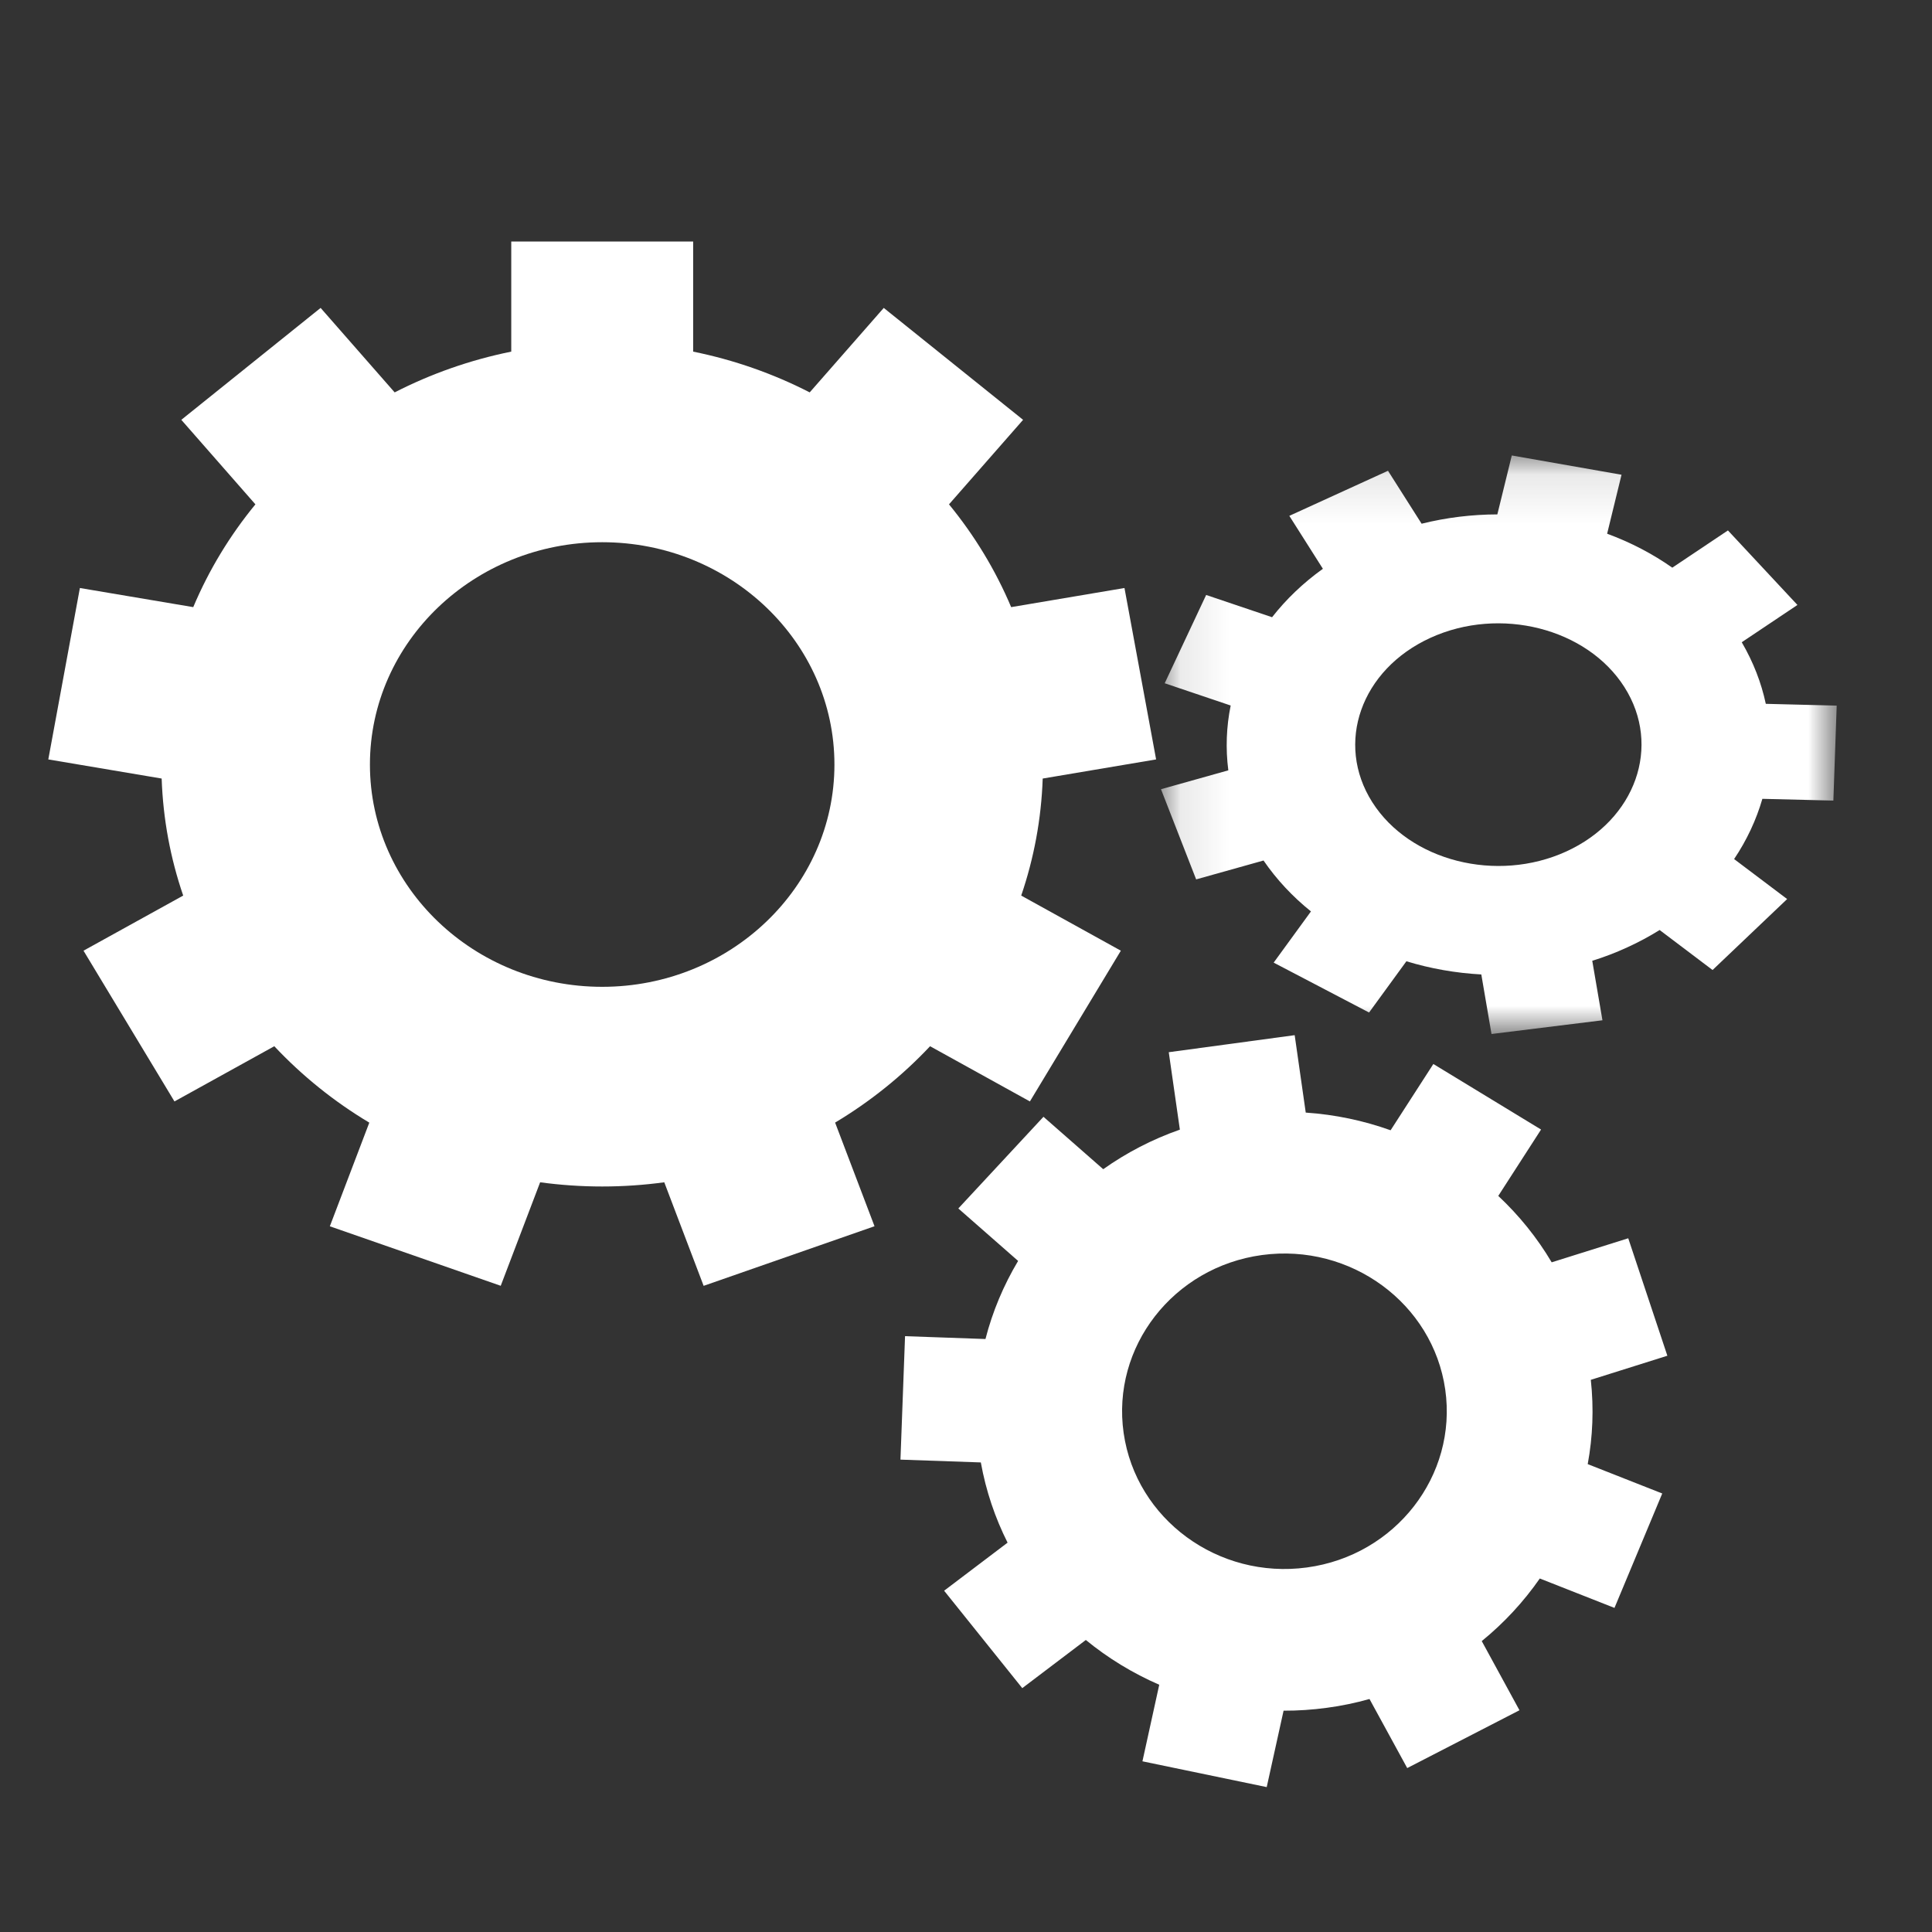 <?xml version="1.0" encoding="UTF-8"?>
<svg width="40px" height="40px" viewBox="0 0 40 40" version="1.1" xmlns="http://www.w3.org/2000/svg" xmlns:xlink="http://www.w3.org/1999/xlink">
    <rect x="0" y="0" width="40" height="40" fill="#333333" stroke="none"/>
    <!-- Generator: Sketch 55.2 (78181) - https://sketchapp.com -->
    <title>Icon-Betriebsaustattung-white</title>
    <desc>Created with Sketch.</desc>
    <defs>
        <polygon id="path-1" points="0.101 0.106 14.091 0.106 14.091 12.084 0.101 12.084"></polygon>
    </defs>
    <g id="Icon-Betriebsaustattung-white" stroke="none" stroke-width="1" fill="none" fill-rule="evenodd">
        <g id="Icon-Betriebsaustattung" transform="translate(1, 5)">
            <g id="Group-8">
                <path d="M11.468,15.431 C8.816,15.431 6.659,13.367 6.659,10.829 C6.659,8.291 8.816,6.226 11.468,6.226 C14.119,6.226 16.276,8.291 16.276,10.829 C16.276,13.367 14.119,15.431 11.468,15.431 L11.468,15.431 Z M16.29,18.242 C17.02,17.805 17.682,17.272 18.256,16.661 L20.323,17.804 L22.206,14.683 L20.143,13.542 C20.405,12.775 20.559,11.962 20.588,11.119 L22.936,10.723 L22.281,7.174 L19.935,7.57 C19.61,6.8 19.175,6.085 18.648,5.442 L20.182,3.692 L17.297,1.375 L15.764,3.124 C15.016,2.74 14.205,2.453 13.351,2.28 L13.351,0 L9.585,0 L9.585,2.28 C8.731,2.453 7.92,2.74 7.171,3.124 L5.638,1.375 L2.754,3.692 L4.288,5.442 C3.76,6.085 3.325,6.8 3.001,7.57 L0.654,7.174 L0,10.723 L2.347,11.119 C2.376,11.963 2.53,12.775 2.793,13.542 L0.729,14.683 L2.612,17.804 L4.679,16.661 C5.253,17.272 5.915,17.806 6.646,18.243 L5.829,20.389 L9.367,21.621 L10.183,19.478 C10.603,19.535 11.031,19.565 11.468,19.565 C11.904,19.565 12.333,19.535 12.753,19.478 L13.568,21.622 L17.106,20.388 L16.29,18.242 Z" id="Fill-1" fill="#FFFFFF"></path>
                <path d="M26.057,27.453 C24.221,27.702 22.52,26.454 22.264,24.67 C22.008,22.886 23.293,21.233 25.129,20.984 C26.965,20.736 28.666,21.985 28.922,23.768 C29.177,25.552 27.892,27.205 26.057,27.453 L26.057,27.453 Z M32.711,20.637 L31.126,21.135 C30.824,20.625 30.45,20.163 30.02,19.76 L30.906,18.386 L28.676,17.029 L27.791,18.401 C27.234,18.202 26.644,18.076 26.034,18.035 L25.805,16.432 L23.198,16.785 L23.428,18.388 C22.853,18.589 22.321,18.867 21.841,19.207 L20.604,18.122 L18.841,20.02 L20.079,21.106 C19.779,21.608 19.55,22.151 19.403,22.723 L17.738,22.664 L17.643,25.22 L19.307,25.278 C19.413,25.868 19.602,26.425 19.861,26.939 L18.547,27.934 L20.165,29.951 L21.481,28.954 C21.939,29.33 22.452,29.642 23.001,29.881 L22.653,31.466 L25.226,32 L25.575,30.418 C25.871,30.419 26.171,30.399 26.473,30.358 C26.775,30.318 27.069,30.256 27.354,30.176 L28.135,31.606 L30.459,30.409 L29.678,28.977 C30.14,28.601 30.544,28.164 30.88,27.681 L32.426,28.29 L33.415,25.921 L31.872,25.313 C31.976,24.749 32.001,24.164 31.936,23.568 L33.521,23.069 L32.711,20.637 Z" id="Fill-3" fill="#FFFFFF"></path>
                <g id="Group-7" transform="translate(22.936, 4.324)">
                    <mask id="mask-2" fill="white">
                        <use xlink:href="#path-1"></use>
                    </mask>
                    <g id="Clip-6"></g>
                    <path d="M8.492,8.305 C7.052,8.962 5.251,8.504 4.476,7.285 C3.701,6.065 4.241,4.538 5.681,3.881 C7.12,3.224 8.921,3.683 9.696,4.902 C10.471,6.122 9.93,7.648 8.492,8.305 L8.492,8.305 Z M14.022,7.251 L14.091,5.285 L12.623,5.248 C12.531,4.815 12.366,4.386 12.125,3.973 L13.278,3.201 L11.839,1.658 L10.687,2.429 C10.276,2.14 9.821,1.904 9.338,1.726 L9.636,0.505 L7.364,0.106 L7.065,1.326 C6.541,1.327 6.014,1.39 5.497,1.519 L4.801,0.423 L2.758,1.356 L3.453,2.452 C3.043,2.746 2.69,3.085 2.401,3.455 L1.036,2.994 L0.178,4.822 L1.544,5.283 C1.454,5.723 1.437,6.174 1.495,6.625 L0.101,7.016 L0.829,8.883 L2.224,8.492 C2.497,8.89 2.829,9.243 3.206,9.546 L2.434,10.606 L4.409,11.639 L5.182,10.578 C5.68,10.73 6.202,10.822 6.733,10.851 L6.944,12.084 L9.241,11.8 L9.03,10.568 C9.274,10.492 9.516,10.4 9.753,10.291 C9.99,10.183 10.214,10.062 10.425,9.931 L11.521,10.759 L13.065,9.29 L11.967,8.462 C12.23,8.07 12.426,7.65 12.552,7.215 L14.022,7.251 Z" id="Fill-5" fill="#FFFFFF" mask="url(#mask-2)"></path>
                </g>
            </g>
        </g>
    </g>
</svg>